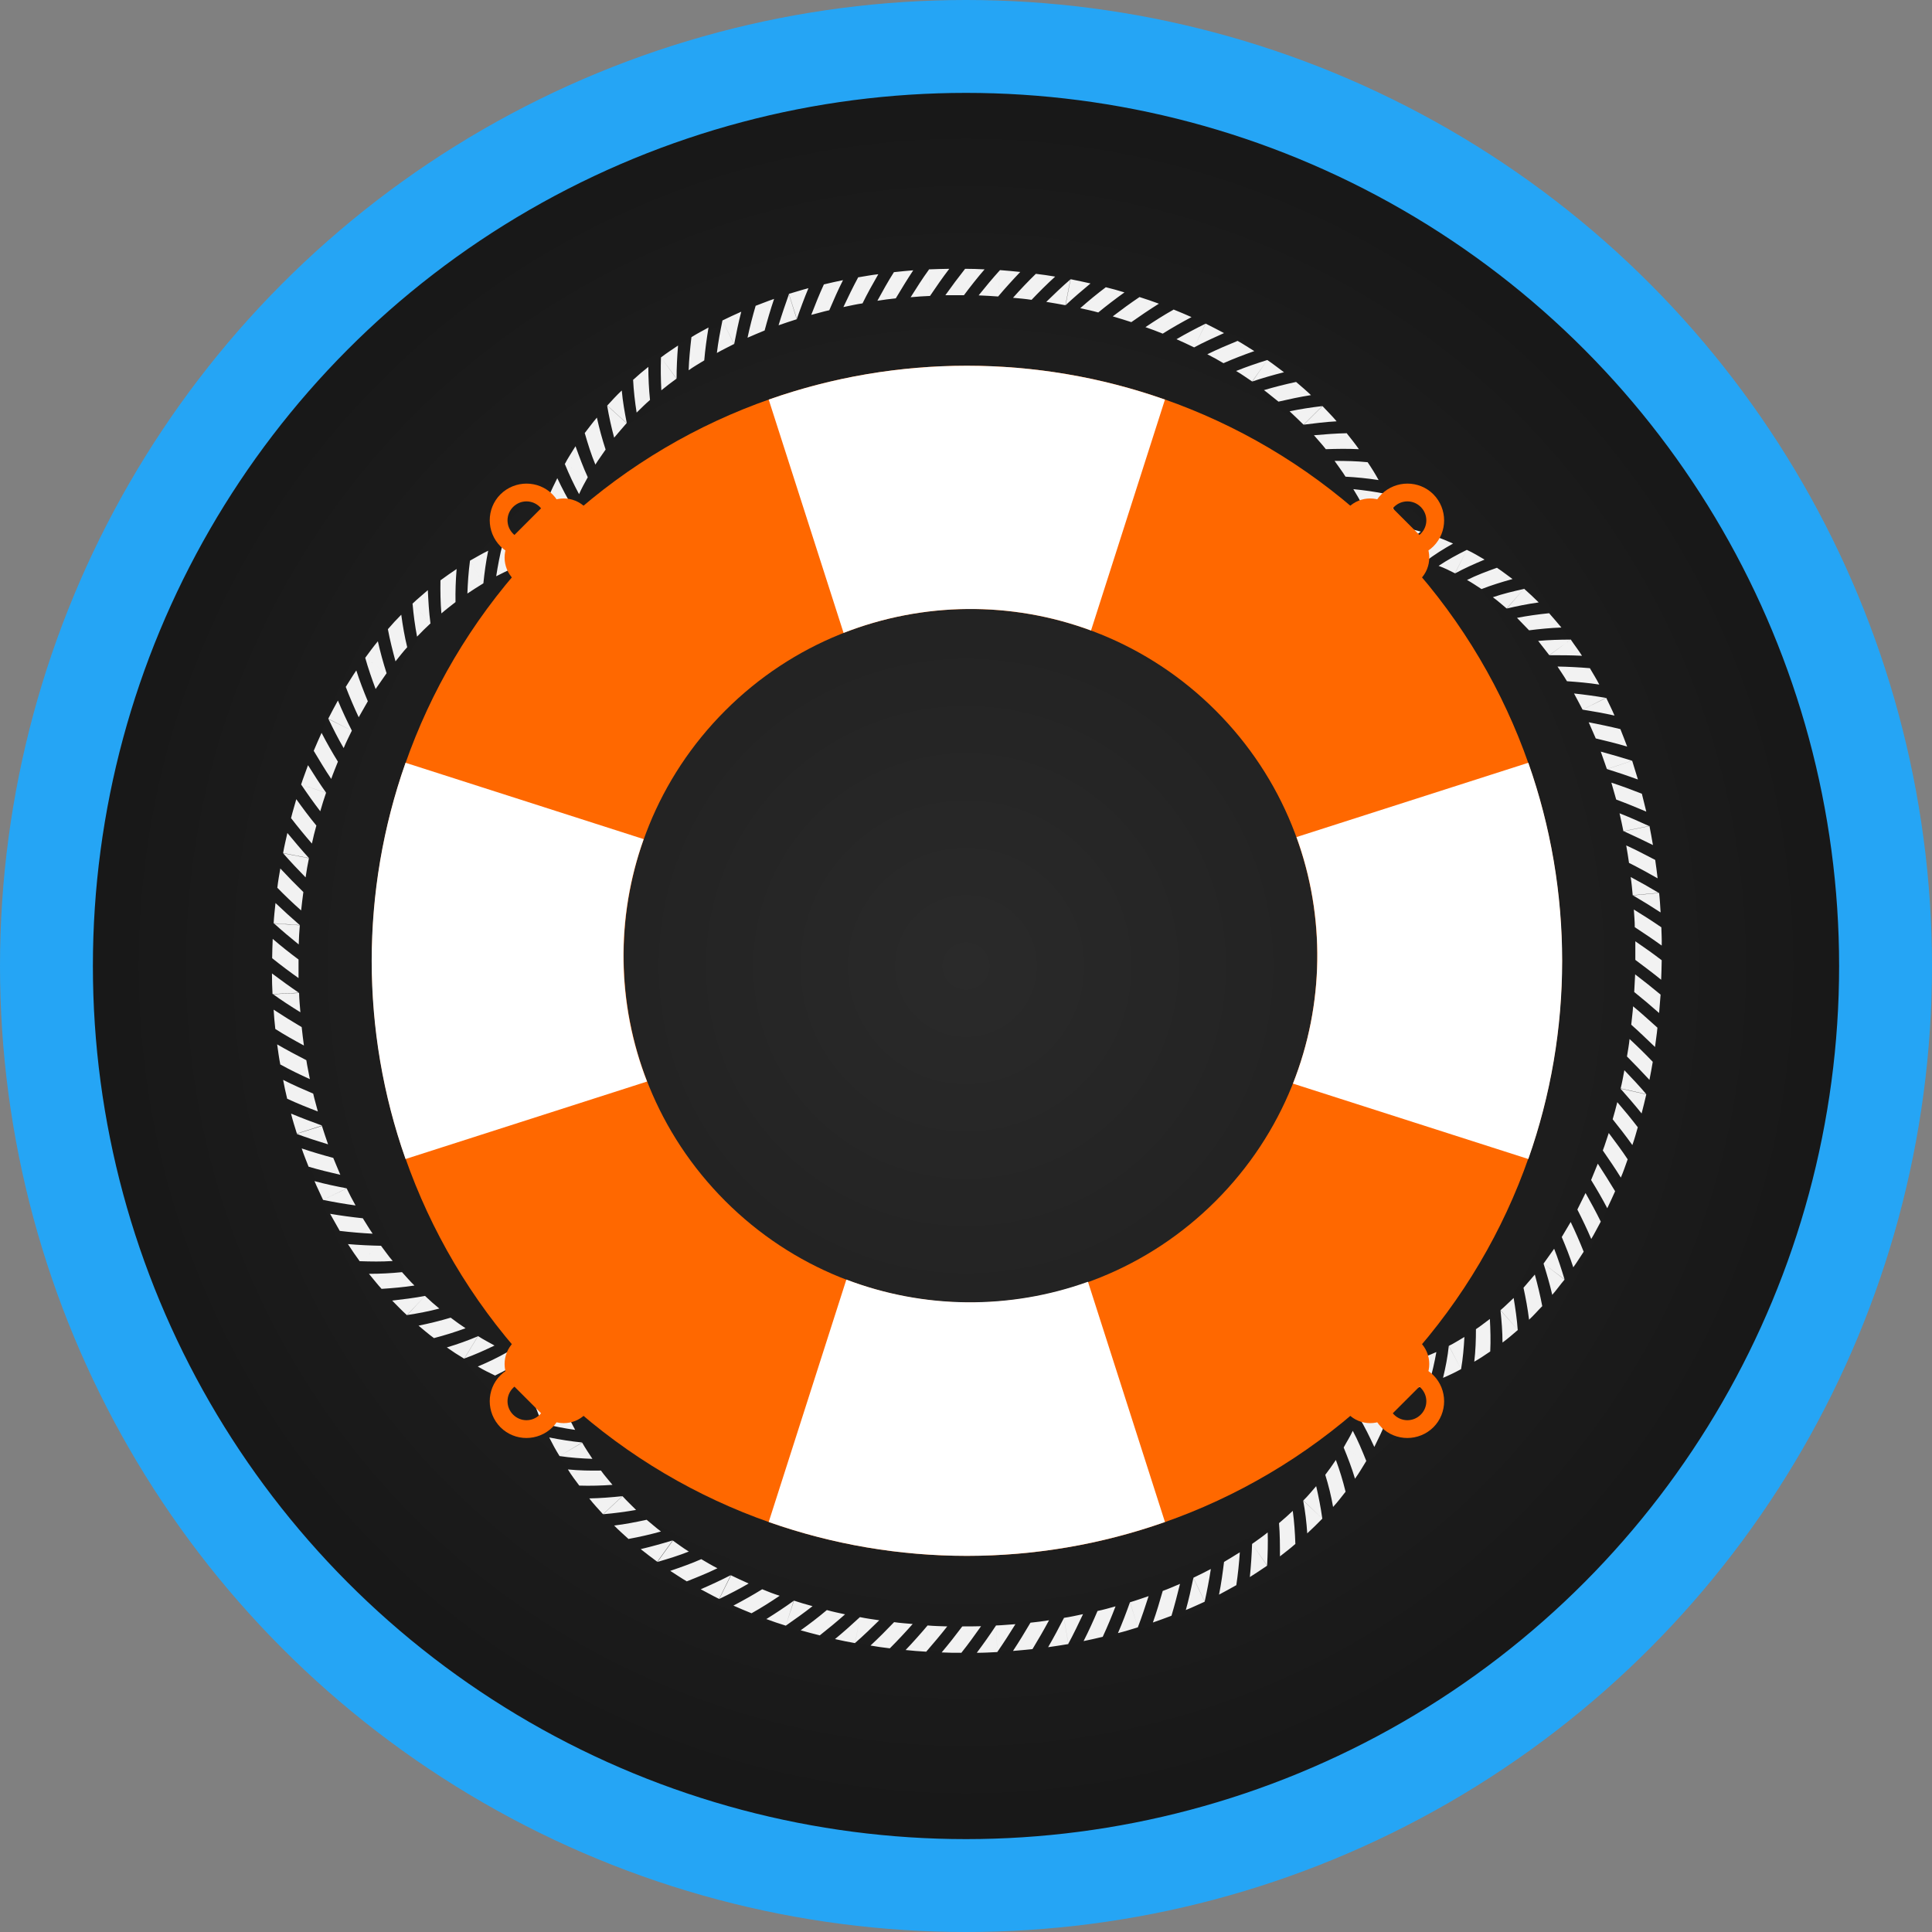 <?xml version="1.0" encoding="UTF-8"?>
<svg id="Layer_1" data-name="Layer 1" xmlns="http://www.w3.org/2000/svg" xmlns:xlink="http://www.w3.org/1999/xlink" viewBox="0 0 104 104">
  <rect x="0" y="0" width="104" height="104" fill="#808080" stroke="none"/>
  <defs>
    <style>
      .cls-1 {
        fill: url(#radial-gradient);
      }

      .cls-2 {
        fill: none;
        stroke: #25a5f5;
        stroke-miterlimit: 10;
        stroke-width: 5px;
      }

      .cls-3 {
        fill: #ff6800;
        fill-rule: evenodd;
      }

      .cls-4 {
        fill: #fff;
      }

      .cls-5 {
        fill: #f2f2f2;
      }
    </style>
    <radialGradient id="radial-gradient" cx="52" cy="52" fx="52" fy="52" r="64.46" gradientUnits="userSpaceOnUse">
      <stop offset="0" stop-color="#2a2a2a"/>
      <stop offset=".75" stop-color="#171717"/>
      <stop offset=".8" stop-color="#161616"/>
    </radialGradient>
  </defs>
  <g id="imdb-badge-helper">
    <g>
      <circle class="cls-1" cx="52" cy="52" r="49.5"/>
      <path id="_rope_" data-name="&amp;lt;rope&amp;gt;" class="cls-5" d="M74.76,76.12c.13-.36.26-.71.36-1.08l-1.36-.41h0c.36.48.69.97,1,1.49ZM74.44,76.92c-.14.33-.31.65-.46.97-.26-.56-.51-1.08-.82-1.59.13-.3.26-.6.36-.91.34.49.64.99.92,1.53ZM73.55,78.64l-1.22-.72c.16-.3.35-.59.49-.9.28.52.5,1.06.73,1.63ZM72.94,79.6c.22-.31.41-.63.61-.96l-1.22-.72h0c.22.54.44,1.1.61,1.68ZM72.44,80.29c-.22.28-.44.57-.68.83-.1-.59-.25-1.18-.42-1.73.2-.26.39-.53.57-.8.2.54.38,1.12.52,1.7ZM71.18,81.75l-1.02-.98c.25-.24.46-.51.69-.77.13.56.25,1.16.33,1.75ZM70.37,82.54c.28-.26.55-.52.81-.79l-1.03-.98h0c.11.59.18,1.17.22,1.78ZM69.73,83.11c-.27.24-.55.45-.83.67,0-.61,0-1.19-.05-1.79.25-.21.5-.43.74-.66.08.59.12,1.18.14,1.78ZM68.21,84.27l-.81-1.16c.28-.2.57-.4.84-.62.02.59,0,1.18-.03,1.78ZM67.27,84.9c.32-.2.63-.41.94-.62l-.81-1.17h0c-.02.59-.06,1.18-.12,1.78ZM66.55,85.33c-.31.17-.62.35-.93.51.12-.59.2-1.19.27-1.76.28-.17.57-.34.85-.52-.04.59-.1,1.17-.19,1.78ZM64.85,86.21l-.61-1.28c.32-.15.63-.31.94-.47-.09.58-.2,1.16-.33,1.75ZM63.83,86.67c.35-.14.68-.3,1.02-.45l-.61-1.28h0c-.12.58-.25,1.17-.41,1.74ZM63.05,86.98c-.33.12-.66.25-.99.36.2-.56.37-1.14.53-1.7.31-.11.62-.25.93-.38-.14.57-.29,1.15-.46,1.72ZM61.25,87.6l-.42-1.35c.34-.1.67-.22,1-.33-.18.56-.37,1.13-.58,1.68ZM60.18,87.91c.36-.09.72-.2,1.07-.31l-.42-1.36h0c-.2.56-.41,1.12-.65,1.67ZM59.36,88.11c-.34.08-.68.16-1.03.23.27-.53.52-1.08.75-1.62.33-.07.65-.16.97-.25-.21.55-.44,1.1-.69,1.64ZM57.51,88.49l-.24-1.4c.35-.05.69-.13,1.03-.2-.25.53-.51,1.07-.79,1.59ZM56.41,88.67c.37-.05.73-.11,1.1-.17l-.24-1.4h0c-.27.53-.55,1.05-.85,1.57ZM55.58,88.77c-.35.04-.7.07-1.05.1.33-.5.64-1.01.94-1.52.33-.03.67-.08,1-.13-.28.52-.58,1.04-.89,1.55ZM53.69,88.92l-.08-1.42c.35-.01.7-.05,1.05-.07-.31.5-.63,1-.97,1.49ZM52.58,88.97c.37,0,.74-.02,1.11-.04l-.08-1.42h0c-.33.5-.67.98-1.03,1.46ZM51.74,88.97c-.35,0-.7,0-1.05-.02.39-.46.75-.92,1.11-1.4.34,0,.67,0,1.01-.01-.34.48-.69.97-1.06,1.43ZM49.85,88.91l.09-1.41c.35.03.7.04,1.05.05-.36.46-.75.92-1.14,1.37ZM48.74,88.82c.37.04.74.07,1.11.09l.09-1.42h0c-.38.45-.78.9-1.19,1.33ZM47.9,88.73c-.35-.04-.7-.09-1.04-.15.44-.41.86-.83,1.27-1.26.33.05.67.07,1,.1-.39.44-.8.88-1.22,1.3ZM46.03,88.44l.26-1.39c.34.07.69.12,1.04.17-.42.41-.85.83-1.3,1.22ZM44.94,88.23c.36.08.73.16,1.09.22l.26-1.4h0c-.43.4-.88.8-1.34,1.18ZM44.12,88.03c-.34-.08-.68-.18-1.02-.27.49-.35.96-.71,1.41-1.09.32.09.65.16.98.23-.44.39-.9.77-1.37,1.14ZM42.3,87.51l.43-1.35c.33.11.67.21,1.01.3-.46.36-.95.71-1.44,1.05ZM41.24,87.15c.35.13.7.25,1.06.36l.44-1.35h0c-.48.35-.97.67-1.48.99ZM40.45,86.84c-.33-.13-.65-.27-.97-.41.53-.28,1.05-.57,1.55-.88.31.13.62.25.94.35-.49.33-.99.65-1.51.94ZM38.72,86.07l.63-1.27c.31.15.63.3.95.44-.51.3-1.04.57-1.58.83ZM37.72,85.55c.33.17.66.36.99.52l.63-1.28h0c-.53.27-1.06.52-1.62.76ZM36.98,85.13c-.31-.18-.6-.38-.9-.57.58-.2,1.13-.39,1.67-.63.29.17.57.34.87.49-.54.26-1.08.48-1.64.7ZM35.39,84.08l.83-1.15c.29.2.56.41.86.59-.55.22-1.11.39-1.69.56ZM34.49,83.39c.29.23.59.46.89.68l.83-1.15h0c-.56.17-1.13.33-1.72.47ZM33.84,82.85c-.26-.24-.53-.47-.78-.73.59-.07,1.19-.19,1.75-.31.26.21.5.43.77.63-.57.16-1.14.29-1.74.4ZM32.47,81.51l1.04-.97c.23.25.48.49.73.74-.57.1-1.17.18-1.76.23ZM31.72,80.66c.23.3.49.57.74.85l1.04-.97h0c-.58.06-1.18.11-1.78.12ZM31.19,79.98c-.22-.29-.43-.57-.62-.88.6.06,1.2.07,1.78.06.19.27.41.51.62.77-.58.04-1.19.06-1.78.04ZM30.12,78.38l1.22-.72c.17.3.36.58.55.87-.58-.02-1.18-.06-1.77-.15ZM29.57,77.39c.17.34.35.67.55.99l1.22-.73h0c-.59-.06-1.17-.15-1.77-.27ZM29.2,76.62c-.16-.32-.28-.66-.41-.99.58.18,1.15.33,1.73.45.13.3.28.6.44.89-.58-.08-1.17-.2-1.75-.34ZM28.5,74.83l1.35-.44c.11.33.22.65.35.97-.57-.14-1.14-.32-1.7-.53ZM27.43,74.4c.34.15.69.28,1.04.41l.48-1.34h0c-.48.33-.99.64-1.52.93ZM26.66,74.05c-.32-.15-.64-.31-.94-.49.55-.23,1.09-.49,1.6-.78.29.15.6.27.9.4-.5.3-1.02.6-1.56.86ZM24.99,73.13l.74-1.21c.29.19.59.34.89.51-.52.25-1.07.5-1.63.7ZM24.05,72.53c.31.22.62.42.94.61l.74-1.21h0c-.54.23-1.1.43-1.67.6ZM23.36,72.03c-.29-.21-.55-.44-.83-.67.59-.12,1.16-.26,1.73-.43.26.2.53.39.8.57-.55.2-1.12.38-1.7.53ZM21.91,70.79l.97-1.03c.25.24.5.46.77.68-.57.15-1.15.26-1.74.35ZM21.11,70.01c.26.26.52.54.8.79l.97-1.04h0c-.58.11-1.16.18-1.76.25ZM20.54,69.38c-.24-.26-.45-.54-.68-.81.61,0,1.19-.03,1.78-.09.22.24.43.49.67.72-.58.09-1.17.14-1.77.18ZM19.36,67.89l1.15-.83c.21.27.4.56.63.82-.59.04-1.17.03-1.78.01ZM18.73,66.97c.2.31.41.62.63.92l1.15-.83h0c-.58-.01-1.18-.04-1.78-.09ZM18.29,66.26c-.17-.31-.35-.61-.52-.92.59.1,1.19.18,1.76.24.18.28.34.56.53.83-.59-.03-1.17-.08-1.77-.15ZM17.39,64.59l1.27-.62c.15.31.31.62.48.92-.58-.08-1.16-.18-1.75-.3ZM16.93,63.58c.14.34.31.67.46,1.01l1.28-.62h0c-.57-.11-1.16-.23-1.74-.39ZM16.61,62.8c-.13-.33-.26-.65-.37-.98.56.19,1.14.36,1.7.51.12.31.26.61.38.91-.56-.13-1.15-.27-1.72-.44ZM15.98,61.03l1.35-.42c.1.33.22.66.33.99-.55-.17-1.13-.35-1.68-.56ZM15.67,59.96c.09.36.2.71.31,1.06l1.36-.43h0c-.55-.2-1.11-.41-1.66-.64ZM15.46,59.15c-.08-.34-.16-.68-.22-1.02.53.27,1.08.51,1.62.74.07.32.17.64.25.96-.55-.21-1.1-.43-1.64-.68ZM15.09,57.31l1.4-.24c.05.34.13.68.19,1.02-.53-.24-1.07-.5-1.59-.79ZM14.92,56.22c.05.37.1.73.17,1.09l1.4-.24h0c-.53-.27-1.05-.55-1.57-.85ZM14.82,55.39c-.04-.35-.07-.69-.09-1.04.5.33,1,.64,1.51.94.03.33.08.66.12.99-.52-.28-1.04-.57-1.54-.89ZM14.68,53.52l1.42-.07c.01.35.04.69.07,1.04-.5-.31-1-.63-1.48-.98ZM14.64,52.41c0,.37.01.74.03,1.1l1.42-.07h0c-.49-.33-.97-.68-1.45-1.04ZM14.65,51.58c0-.35.02-.7.03-1.04.45.39.92.76,1.39,1.11,0,.33,0,.67,0,1-.48-.34-.96-.7-1.42-1.07ZM14.73,49.7l1.41.1c-.03.35-.05.69-.06,1.04-.46-.37-.91-.75-1.35-1.15ZM14.83,48.61c-.04.37-.08.73-.1,1.1l1.42.1h0c-.45-.39-.89-.79-1.32-1.2ZM14.93,47.78c.04-.35.1-.69.16-1.03.41.44.82.86,1.24,1.27-.05.33-.08.66-.12.99-.44-.39-.87-.8-1.29-1.23ZM15.24,45.93l1.39.27c-.07.34-.13.68-.18,1.03-.41-.42-.82-.85-1.21-1.3ZM15.47,44.84c-.08.36-.17.72-.23,1.08l1.39.27h0c-.4-.44-.78-.89-1.16-1.35ZM15.67,44.03c.08-.34.19-.67.28-1.01.35.49.7.96,1.08,1.42-.09.32-.17.64-.24.97-.39-.45-.76-.9-1.13-1.38ZM16.21,42.23l1.34.45c-.11.33-.22.66-.31.99-.36-.47-.7-.95-1.03-1.44ZM16.58,41.19c-.12.35-.26.69-.37,1.04l1.35.45h0c-.35-.49-.66-.98-.98-1.49ZM16.89,40.41c.13-.32.28-.64.42-.96.28.54.57,1.05.88,1.55-.12.31-.25.61-.36.93-.33-.49-.63-.99-.94-1.51ZM17.67,38.7l1.27.63c-.15.31-.31.62-.44.94-.3-.51-.56-1.03-.82-1.57ZM18.19,37.71c-.18.32-.35.65-.52.98l1.27.64h0c-.27-.53-.52-1.07-.75-1.62ZM18.61,36.98c.19-.3.37-.6.57-.89.18.57.4,1.13.62,1.66-.16.29-.33.57-.49.86-.25-.53-.48-1.07-.7-1.64ZM19.66,35.41l1.15.83c-.2.28-.39.57-.59.85-.2-.54-.4-1.11-.56-1.68ZM20.34,34.52c-.24.29-.46.59-.68.89l1.15.83h0c-.18-.56-.34-1.14-.47-1.72ZM20.88,33.87c.23-.27.47-.53.72-.78.08.6.18,1.18.32,1.75-.22.24-.42.5-.63.76-.15-.56-.3-1.14-.41-1.73ZM22.21,32.51l.97,1.04c-.25.23-.49.47-.73.72-.11-.58-.19-1.16-.24-1.76ZM23.04,31.76c-.28.25-.57.48-.84.74l.97,1.04h0c-.08-.59-.11-1.17-.14-1.78ZM23.71,31.24c.29-.21.58-.42.87-.61-.05.6-.07,1.2-.06,1.78-.25.2-.52.4-.76.61-.05-.59-.06-1.17-.05-1.78ZM25.3,30.18l.72,1.22c-.29.18-.58.36-.86.55.02-.58.06-1.17.14-1.77ZM26.29,29.64c-.34.16-.66.36-.99.54l.72,1.22h0c.06-.58.14-1.18.26-1.76ZM27.06,29.28c.32-.15.65-.28.99-.4-.19.57-.34,1.15-.46,1.72-.3.12-.59.28-.88.42.09-.57.2-1.17.35-1.74ZM28.86,28.61l.42,1.35c-.33.09-.65.21-.97.33.15-.56.33-1.13.55-1.69ZM29.24,27.51c-.13.35-.25.71-.35,1.07l1.36.4h0c-.36-.47-.7-.96-1.01-1.47ZM29.55,26.71c.13-.33.29-.65.45-.97.26.55.53,1.07.84,1.57-.13.3-.25.61-.35.92-.34-.48-.65-.99-.94-1.51ZM30.4,24.99l1.24.7c-.17.3-.33.6-.47.91-.28-.52-.53-1.05-.76-1.61ZM30.98,24.02c-.19.32-.41.63-.58.97l1.24.7h0c-.25-.54-.45-1.09-.66-1.67ZM31.47,23.32c.22-.28.43-.57.66-.84.13.59.29,1.17.47,1.72-.18.27-.38.53-.55.81-.23-.55-.4-1.1-.57-1.69ZM32.68,21.83l1.05.95c-.23.26-.45.52-.67.78-.15-.56-.28-1.14-.38-1.74ZM33.47,21.02c-.28.26-.53.54-.78.81l1.05.95h0c-.11-.57-.22-1.17-.27-1.76ZM34.09,20.44c.26-.24.53-.47.81-.69,0,.6.03,1.19.09,1.78-.25.21-.48.45-.72.68-.09-.57-.16-1.17-.19-1.77ZM35.58,19.24l.84,1.14c-.28.2-.55.41-.82.63-.03-.58-.04-1.18-.02-1.78ZM36.5,18.6c-.31.21-.62.41-.92.64l.84,1.15h0c0-.6.03-1.18.08-1.79ZM37.22,18.15c.3-.19.61-.35.92-.52-.1.6-.18,1.18-.23,1.77-.28.17-.57.34-.84.53.02-.59.08-1.18.15-1.78ZM38.89,17.25l.62,1.27c-.31.16-.62.31-.92.48.07-.59.18-1.16.3-1.75ZM39.9,16.78c-.34.15-.68.31-1.01.47l.63,1.28h0c.11-.58.23-1.16.38-1.74ZM40.68,16.46c.33-.12.66-.26.99-.37-.19.56-.36,1.14-.51,1.7-.31.13-.61.25-.92.39.12-.57.27-1.15.44-1.73ZM42.47,15.83l.43,1.35c-.33.1-.66.22-.99.33.17-.56.36-1.12.56-1.68ZM43.53,15.51c-.36.09-.71.21-1.07.31l.43,1.36h0c.19-.55.4-1.12.63-1.67ZM44.35,15.31c.34-.08.68-.16,1.03-.23-.27.53-.51,1.08-.74,1.62-.33.07-.64.17-.97.25.21-.54.43-1.1.68-1.64ZM46.19,14.93l.24,1.4c-.35.05-.69.13-1.03.2.25-.53.51-1.07.79-1.59ZM47.29,14.76c-.37.04-.73.11-1.1.17l.24,1.4h0c.26-.53.55-1.05.85-1.57ZM48.12,14.65c.35-.04.7-.07,1.04-.1-.33.5-.64,1.01-.94,1.51-.33.03-.66.08-.99.13.28-.51.57-1.04.89-1.54ZM50,14.51l.07,1.42c-.35.01-.7.04-1.05.07.31-.49.63-1,.98-1.48ZM51.11,14.47c-.37,0-.74.02-1.11.03l.07,1.42h0c.33-.49.67-.98,1.03-1.45ZM51.95,14.47c.35,0,.7.01,1.05.03-.39.45-.76.92-1.11,1.39-.33,0-.67,0-1,0,.34-.48.7-.96,1.07-1.43ZM53.83,14.55l-.1,1.41c-.35-.03-.7-.04-1.05-.06.37-.46.75-.92,1.15-1.36ZM54.93,14.64c-.37-.04-.73-.07-1.1-.1l-.1,1.42h0c.38-.45.78-.89,1.19-1.32ZM55.76,14.74c.35.04.69.09,1.04.15-.44.4-.86.82-1.27,1.25-.33-.05-.66-.08-1-.11.39-.44.8-.87,1.23-1.29ZM57.62,15.04l-.27,1.39c-.34-.07-.69-.12-1.03-.18.42-.41.85-.82,1.3-1.21ZM58.71,15.26c-.36-.08-.72-.16-1.08-.23l-.27,1.4h0c.43-.4.88-.79,1.34-1.17ZM59.52,15.46c.34.08.68.18,1.01.28-.49.35-.96.71-1.41,1.08-.32-.09-.65-.16-.97-.23.44-.39.9-.77,1.38-1.13ZM61.34,15.99l-.44,1.35c-.33-.11-.67-.21-1-.31.47-.36.95-.71,1.44-1.04ZM62.39,16.35c-.35-.13-.7-.25-1.05-.36l-.44,1.35h0c.48-.34.97-.67,1.48-.99ZM63.17,16.66c.33.13.65.27.97.41-.53.28-1.04.57-1.55.89-.31-.13-.62-.24-.93-.35.49-.33.99-.65,1.51-.94ZM64.9,17.43l-.62,1.27c-.31-.15-.63-.3-.95-.44.51-.3,1.03-.57,1.57-.84ZM65.89,17.93c-.33-.17-.66-.35-.99-.51l-.62,1.28h0c.52-.28,1.05-.52,1.61-.77ZM66.62,18.35c.31.17.6.37.9.55-.57.2-1.12.41-1.66.65-.29-.17-.57-.33-.87-.48.53-.26,1.07-.49,1.63-.72ZM68.22,19.38l-.81,1.16c-.29-.19-.57-.4-.87-.57.55-.22,1.1-.41,1.68-.59ZM69.12,20.04c-.3-.22-.59-.45-.9-.66l-.82,1.16h0c.56-.19,1.12-.35,1.71-.5ZM69.78,20.57c.27.23.54.46.79.7-.59.09-1.18.22-1.75.35-.26-.2-.51-.42-.78-.62.57-.17,1.13-.31,1.73-.44ZM71.18,21.86l-1.01,1c-.25-.24-.49-.48-.75-.72.57-.12,1.16-.21,1.76-.28ZM71.95,22.68c-.24-.29-.51-.55-.76-.82l-1.01,1h0c.57-.07,1.18-.15,1.77-.18ZM72.5,23.33c.22.28.44.55.65.85-.6-.03-1.2-.02-1.78,0-.2-.26-.43-.5-.64-.75.57-.05,1.18-.1,1.78-.11ZM73.62,24.88l-1.19.78c-.18-.29-.39-.56-.59-.85.58,0,1.18.01,1.77.07ZM74.21,25.84c-.18-.33-.38-.65-.59-.96l-1.19.78h0c.59.03,1.18.09,1.77.18ZM74.62,26.59c.17.31.32.64.46.96-.58-.15-1.16-.27-1.75-.36-.14-.3-.31-.58-.48-.86.58.06,1.18.14,1.76.26ZM75.4,28.33l-1.32.51c-.12-.32-.26-.64-.4-.95.57.11,1.15.26,1.72.44ZM76.49,28.62c-.35-.1-.7-.19-1.05-.26l-.3,1.39h0c.42-.4.86-.77,1.34-1.13ZM77.27,28.88c.33.11.64.24.95.38-.52.29-1.01.6-1.47.95-.29-.11-.58-.19-.88-.27.44-.37.9-.73,1.4-1.05ZM78.96,29.6l-.64,1.26c-.29-.15-.58-.29-.88-.4.48-.32.99-.6,1.52-.86ZM79.91,30.12c-.31-.18-.62-.37-.95-.52l-.64,1.27h0c.51-.28,1.03-.51,1.58-.74ZM80.59,30.57c.29.19.55.4.83.6-.58.16-1.13.33-1.67.54-.26-.17-.51-.34-.78-.49.52-.26,1.06-.46,1.62-.66ZM82.04,31.69l-.93,1.07c-.25-.2-.49-.43-.75-.61.55-.19,1.1-.32,1.69-.45ZM82.83,32.43c-.25-.25-.52-.5-.79-.74l-.94,1.07h0c.55-.13,1.13-.25,1.72-.33ZM83.39,33.01c.22.26.45.51.66.77-.59.02-1.18.08-1.74.15-.22-.22-.43-.45-.65-.67.56-.11,1.14-.19,1.73-.25ZM84.54,34.43l-1.14.84-.6-.77c.57-.05,1.15-.07,1.74-.07ZM85.16,35.3c-.19-.3-.41-.58-.61-.88l-1.14.85h0c.57,0,1.17,0,1.75.03ZM85.59,35.98c.17.29.35.58.5.87-.58-.09-1.17-.14-1.74-.18-.16-.27-.34-.53-.51-.79.57.01,1.16.04,1.75.09ZM86.46,37.57l-1.27.63c-.15-.3-.31-.58-.46-.87.56.06,1.15.14,1.73.24ZM86.91,38.52c-.14-.33-.3-.64-.45-.96l-1.27.64h0c.56.09,1.15.19,1.72.32ZM87.23,39.26c.12.31.25.62.36.93-.56-.17-1.14-.31-1.69-.44l-.38-.87c.56.11,1.14.23,1.71.37ZM87.85,40.95l-1.35.45-.33-.94c.55.15,1.11.31,1.68.49ZM88.17,41.96c-.1-.34-.21-.67-.31-1.01l-1.35.45h0c.55.17,1.11.36,1.66.56ZM88.38,42.72l.24.97c-.54-.23-1.08-.45-1.62-.65l-.26-.91c.55.18,1.09.38,1.65.6ZM88.78,44.47l-1.39.28c-.07-.32-.13-.65-.21-.97.54.21,1.07.45,1.6.69ZM88.98,45.5c-.06-.35-.12-.69-.19-1.04l-1.39.28h0c.53.24,1.05.49,1.58.75ZM89.1,46.29c.05.33.09.66.13.99-.51-.29-1.02-.57-1.54-.83-.05-.31-.09-.63-.15-.94.53.24,1.04.51,1.56.78ZM89.3,48.07l-1.41.13c-.03-.33-.06-.66-.11-.99.51.27,1.02.56,1.52.86ZM89.39,49.11c-.02-.35-.04-.7-.08-1.05l-1.42.13h0c.51.3,1,.6,1.49.92ZM89.43,49.91c.01.33.03.66.02.99-.47-.34-.96-.67-1.45-.99,0-.32-.03-.64-.05-.95.49.3.99.62,1.47.95ZM89.45,51.69l-1.42-.02c0-.33,0-.67,0-1,.47.32.95.66,1.42,1.02ZM89.42,52.74c.02-.35.02-.7.03-1.05l-1.42-.02h0c.46.35.94.7,1.39,1.07ZM89.39,53.54l-.08.99c-.44-.39-.89-.77-1.34-1.13l.05-.95c.46.35.91.71,1.37,1.09ZM89.22,55.32l-1.41-.16c.03-.33.08-.66.1-.99.45.37.87.76,1.31,1.15ZM89.09,56.36c.04-.35.1-.69.13-1.04l-1.41-.16h0c.44.39.85.79,1.28,1.2ZM88.97,57.15c-.05.33-.12.65-.18.98-.4-.43-.8-.85-1.21-1.26.05-.31.11-.63.14-.94.43.4.84.8,1.25,1.23ZM88.62,58.9l-1.38-.31c.08-.32.14-.65.2-.98.4.42.8.84,1.18,1.29ZM88.37,59.93c.09-.34.17-.68.25-1.02l-1.39-.31h0c.39.44.77.88,1.14,1.34ZM88.16,60.69c-.09.32-.18.64-.29.95-.34-.48-.7-.94-1.06-1.39.09-.3.17-.61.25-.92.38.44.75.89,1.11,1.36ZM87.62,62.4l-1.34-.47c.12-.31.21-.63.32-.94.34.46.7.93,1.02,1.42ZM87.25,63.39c.14-.32.25-.66.37-.99l-1.34-.47h0c.33.48.67.97.97,1.46ZM86.94,64.13c-.14.3-.27.61-.42.91-.27-.52-.57-1.03-.87-1.52l.36-.88c.31.48.63.98.93,1.48ZM86.17,65.76l-1.26-.65.44-.89c.28.5.56,1.01.82,1.54ZM85.66,66.69c.18-.3.34-.62.51-.93l-1.26-.65h0c.26.51.52,1.05.75,1.59ZM85.25,67.38c-.19.28-.36.57-.56.84-.18-.56-.4-1.11-.62-1.63l.48-.81c.25.52.48,1.05.7,1.6ZM84.22,68.87l-1.13-.85.57-.8c.21.53.39,1.09.56,1.65ZM83.55,69.71c.24-.27.44-.56.67-.83l-1.13-.86h0c.17.55.34,1.12.47,1.69ZM83.02,70.31c-.24.24-.46.5-.71.73-.07-.58-.18-1.17-.3-1.72l.61-.71c.15.55.29,1.12.4,1.7ZM81.71,71.59l-.94-1.06c.25-.21.47-.44.71-.66.09.55.18,1.14.22,1.73ZM80.88,72.27c.29-.21.56-.45.83-.68l-.94-1.07h0c.06.57.11,1.16.11,1.75ZM80.22,72.75c-.28.19-.56.38-.86.55.07-.58.09-1.17.09-1.75.26-.17.5-.37.75-.55.03.56.05,1.16.02,1.75ZM78.65,73.7l-.66-1.25c.29-.14.56-.32.84-.48-.03.56-.08,1.16-.18,1.73ZM77.68,74.17c.33-.14.66-.3.97-.47l-.66-1.26h0c-.06.58-.17,1.15-.31,1.73ZM76.92,74.48c-.32.13-.64.23-.97.32.21-.55.38-1.11.52-1.67.29-.1.57-.23.85-.35-.1.56-.23,1.14-.4,1.7ZM75.16,75.01l-.33-1.38c.32-.07.63-.16.93-.26-.17.55-.37,1.1-.61,1.64Z"/>
      <g>
        <g>
          <g>
            <path class="cls-3" d="M29.74,74.03c-.77-.77-2.02-.77-2.8,0-.77.77-.77,2.02,0,2.8.77.77,2.02.77,2.8,0,.77-.77.77-2.02,0-2.8ZM27.62,76.15c-.4-.4-.4-1.04,0-1.44.4-.4,1.04-.4,1.44,0,.4.4.4,1.04,0,1.44-.4.4-1.04.4-1.44,0Z"/>
            <path class="cls-3" d="M77.16,26.61c-.77-.77-2.02-.77-2.8,0-.77.77-.77,2.02,0,2.8.77.77,2.02.77,2.8,0,.77-.77.77-2.02,0-2.8ZM75.04,28.73c-.4-.4-.4-1.04,0-1.44.4-.4,1.04-.4,1.44,0,.4.4.4,1.04,0,1.44-.4.4-1.04.4-1.44,0Z"/>
          </g>
          <g>
            <path class="cls-3" d="M74.36,74.03c-.77.77-.77,2.02,0,2.8.77.77,2.02.77,2.8,0,.77-.77.77-2.03,0-2.8-.77-.77-2.02-.77-2.8,0ZM76.48,76.15c-.4.4-1.04.4-1.44,0-.4-.4-.4-1.04,0-1.44.4-.4,1.04-.4,1.44,0,.4.4.4,1.04,0,1.44Z"/>
            <path class="cls-3" d="M26.94,26.61c-.77.77-.77,2.02,0,2.8.77.77,2.02.77,2.8,0,.77-.77.77-2.02,0-2.8-.77-.77-2.02-.77-2.8,0ZM29.06,28.73c-.4.4-1.04.4-1.44,0-.4-.4-.4-1.04,0-1.44.4-.4,1.04-.4,1.44,0,.4.4.4,1.04,0,1.44Z"/>
          </g>
        </g>
        <g>
          <g>
            <path class="cls-3" d="M31.52,27.32c.65.65.65,1.7,0,2.35l-1.52,1.52c-.65.65-1.7.65-2.35,0h0c-.65-.65-.65-1.7,0-2.35l1.52-1.52c.65-.65,1.7-.65,2.35,0h0Z"/>
            <path class="cls-3" d="M76.45,72.25c.65.65.65,1.7,0,2.35l-1.52,1.52c-.65.65-1.7.65-2.35,0h0c-.65-.65-.65-1.7,0-2.35l1.52-1.52c.65-.65,1.7-.65,2.35,0h0Z"/>
          </g>
          <g>
            <path class="cls-3" d="M27.65,72.25c.65-.65,1.7-.65,2.35,0l1.52,1.52c.65.65.65,1.7,0,2.35h0c-.65.65-1.7.65-2.35,0l-1.52-1.52c-.65-.65-.65-1.7,0-2.35h0Z"/>
            <path class="cls-3" d="M72.58,27.32c.65-.65,1.7-.65,2.35,0l1.52,1.52c.65.65.65,1.7,0,2.35h0c-.65.65-1.7.65-2.35,0l-1.52-1.52c-.65-.65-.65-1.7,0-2.35h0Z"/>
          </g>
        </g>
      </g>
      <g>
        <path class="cls-3" d="M29.4,29.07c-12.51,12.51-12.51,32.79,0,45.3,12.51,12.51,32.79,12.51,45.3,0,12.51-12.51,12.51-32.79,0-45.3-12.51-12.51-32.79-12.51-45.3,0ZM65.44,64.65c-7.29,7.29-19.11,7.29-26.4,0-7.29-7.29-7.29-19.11,0-26.4,7.29-7.29,19.11-7.29,26.4,0,7.29,7.29,7.29,19.11,0,26.4Z"/>
        <path class="cls-4" d="M58.57,69.01l4.14,12.92c-6.89,2.43-14.44,2.43-21.33,0l4.18-13.05c4.17,1.59,8.8,1.63,13,.12ZM69.6,58.33l12.67,4.06c2.43-6.89,2.43-14.44,0-21.33l-12.48,4c1.56,4.28,1.49,9.02-.19,13.27ZM34.65,45.17l-12.82-4.11c-2.43,6.89-2.43,14.44,0,21.33l13-4.17c-1.63-4.18-1.69-8.83-.18-13.05ZM58.73,33.94l3.98-12.43c-6.89-2.43-14.44-2.43-21.33,0l4.03,12.56c4.27-1.67,9.03-1.72,13.32-.13Z"/>
      </g>
    </g>
    <circle class="cls-2" cx="52" cy="52" r="49.5"/>
  </g>
</svg>
